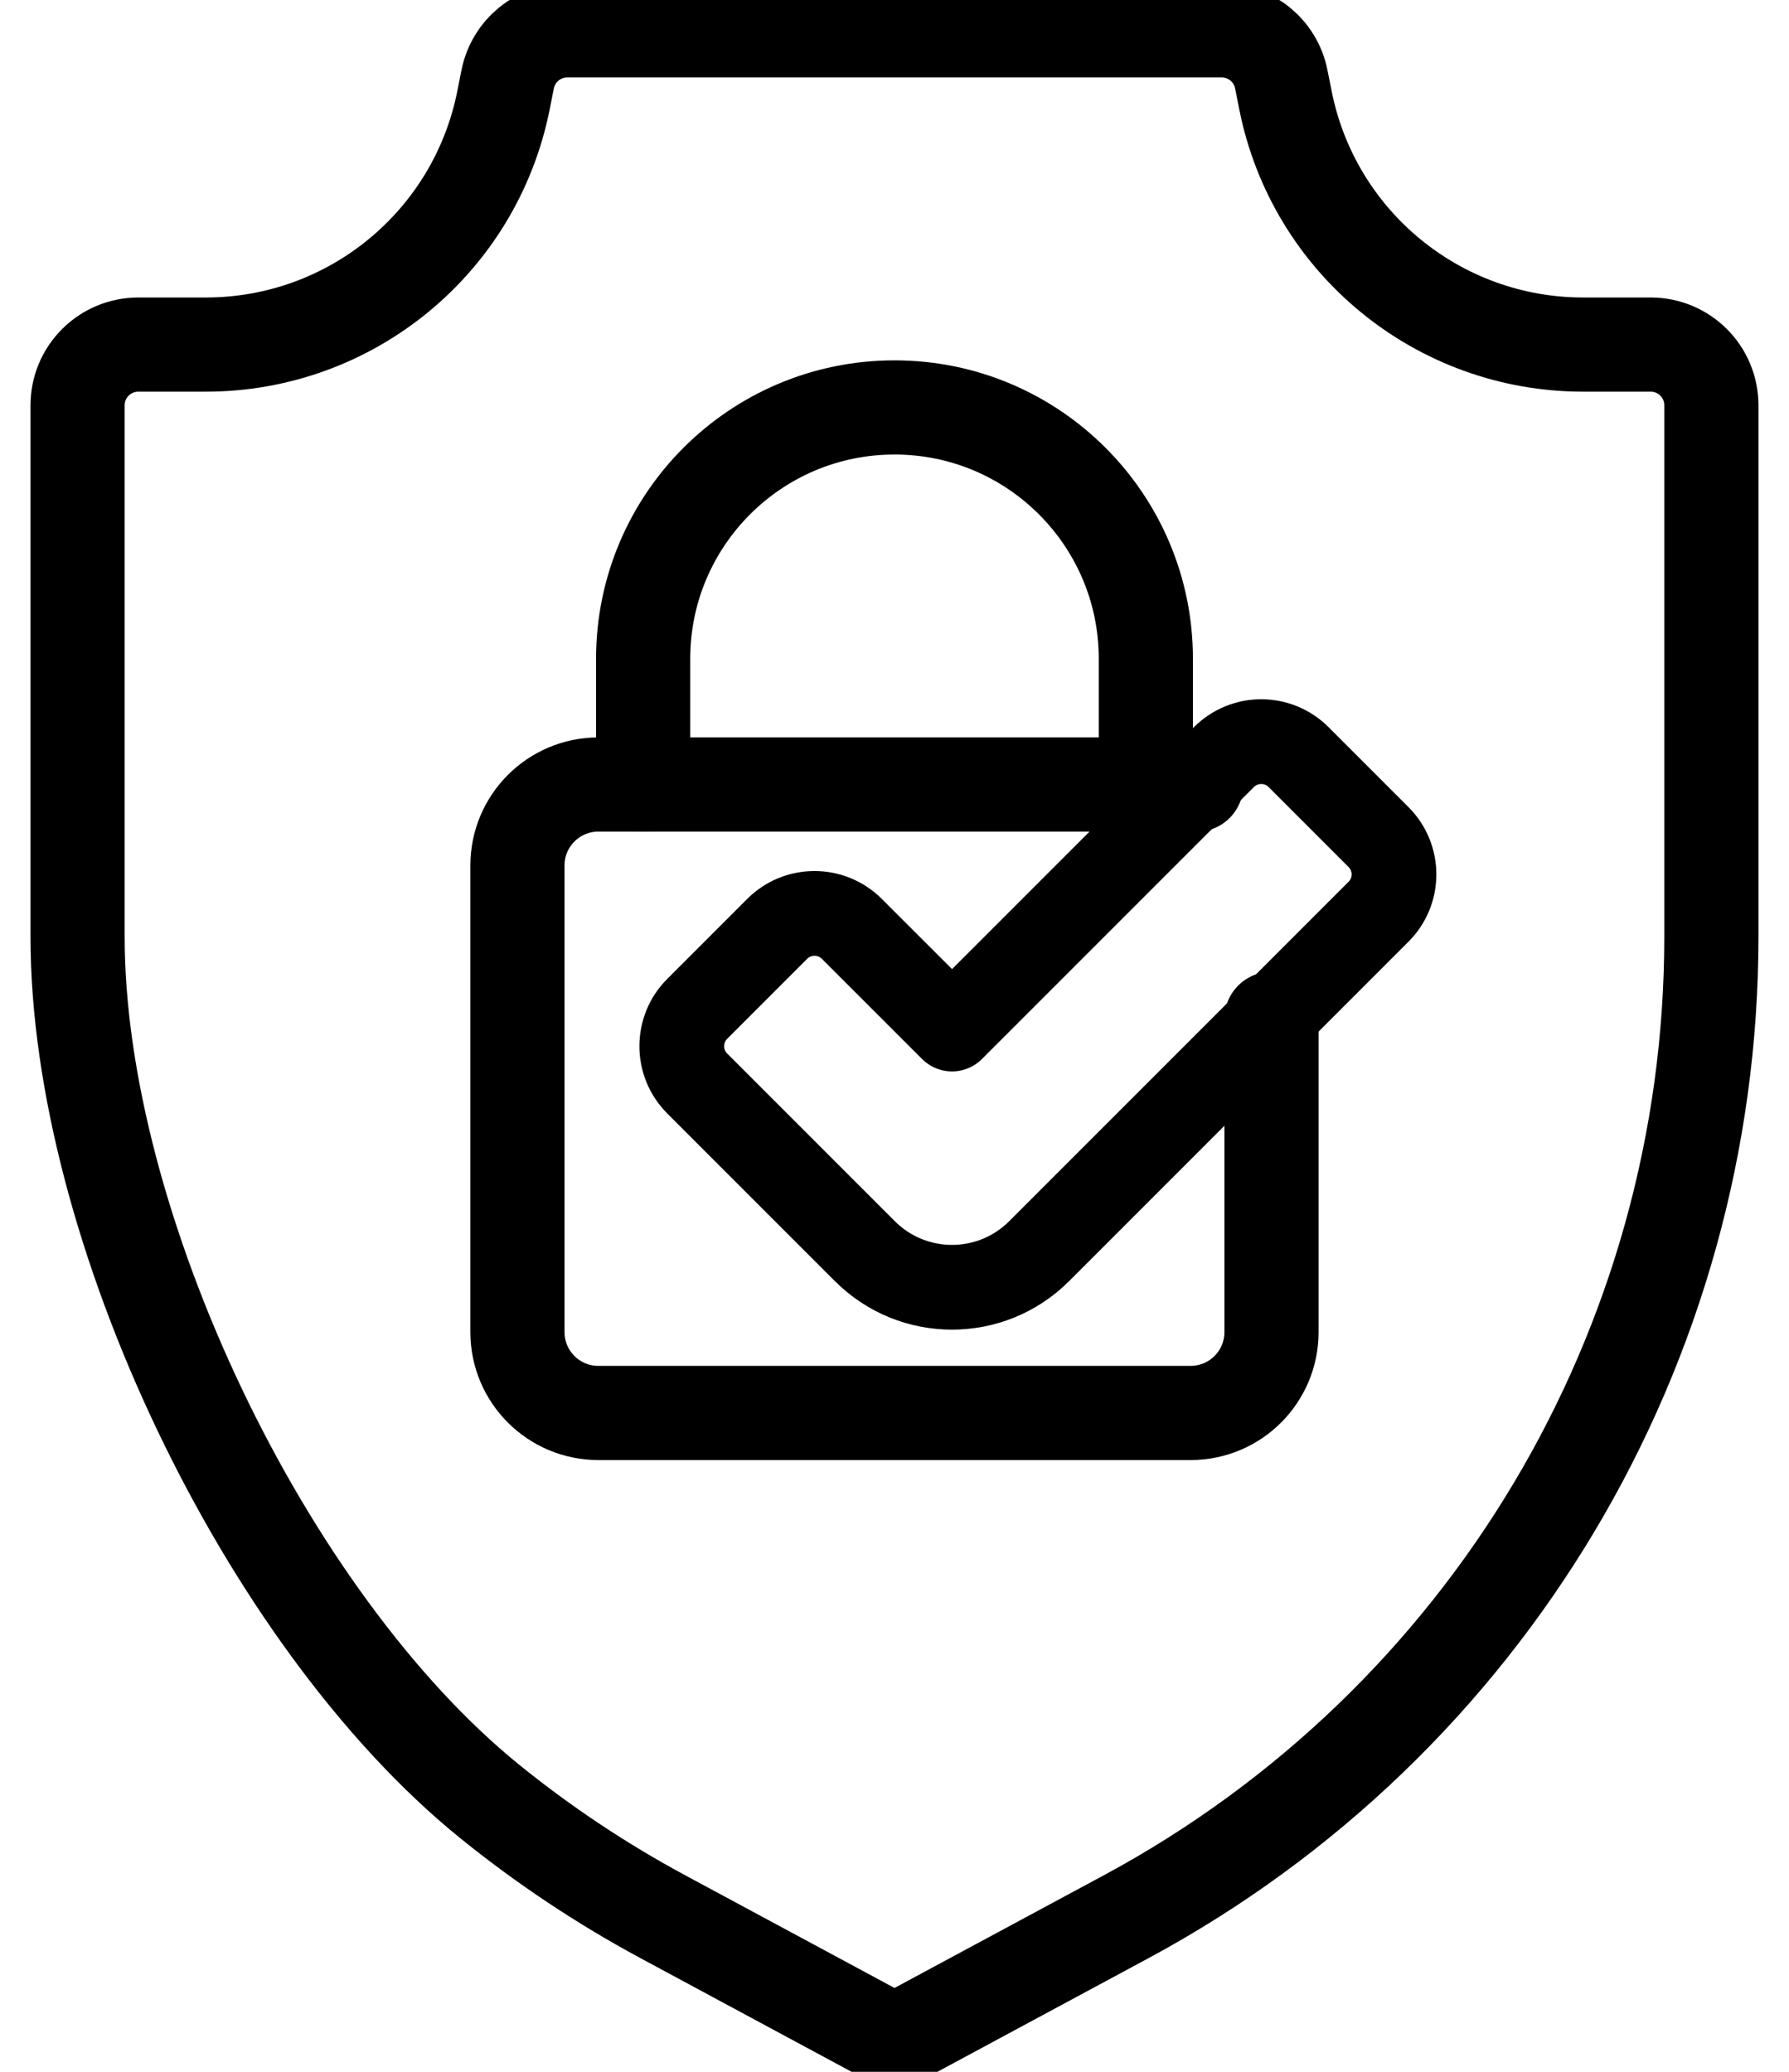 <?xml version="1.0" encoding="UTF-8"?> <svg xmlns="http://www.w3.org/2000/svg" width="38" height="44" viewBox="0 0 38 44" fill="none"><path d="M24.339 16.661V13.992C24.339 11.043 21.949 8.653 19 8.653C16.051 8.653 13.661 11.043 13.661 13.992V16.661" stroke="black" stroke-width="2" stroke-miterlimit="10" stroke-linecap="round" stroke-linejoin="round"></path><path d="M10.399 38.256C5.637 34.396 1.648 26.036 1.648 19.897V8.607C1.648 7.895 2.226 7.318 2.938 7.318H4.373C7.445 7.318 10.09 5.15 10.693 2.137L10.784 1.681C10.905 1.078 11.434 0.645 12.048 0.645H25.951C26.566 0.645 27.095 1.078 27.215 1.681L27.306 2.137C27.909 5.15 30.554 7.318 33.627 7.318H35.062C35.774 7.318 36.351 7.895 36.351 8.607V19.897C36.351 28.591 31.578 36.583 23.923 40.705L19 43.355L14.077 40.705C12.763 39.997 11.534 39.175 10.399 38.256Z" stroke="black" stroke-width="2" stroke-miterlimit="10" stroke-linecap="round" stroke-linejoin="round"></path><path d="M25.411 16.665C25.371 16.663 25.33 16.661 25.289 16.661H12.71C11.761 16.661 10.991 17.431 10.991 18.38V28.29C10.991 29.239 11.761 30.008 12.71 30.008H25.289C26.238 30.008 27.008 29.239 27.008 28.29V21.637" stroke="black" stroke-width="2" stroke-miterlimit="10" stroke-linecap="round" stroke-linejoin="round"></path><path d="M22.838 25.806L29.281 19.363C29.719 18.925 29.719 18.215 29.281 17.777L27.583 16.079C27.145 15.641 26.435 15.641 25.997 16.079L20.222 21.854L18.094 19.727C17.656 19.289 16.946 19.289 16.508 19.727L14.81 21.425C14.372 21.863 14.372 22.573 14.81 23.011L18.371 26.572C19.393 27.594 21.05 27.594 22.072 26.572L22.838 25.806Z" stroke="black" stroke-width="1.8" stroke-miterlimit="10" stroke-linecap="round" stroke-linejoin="round"></path></svg> 